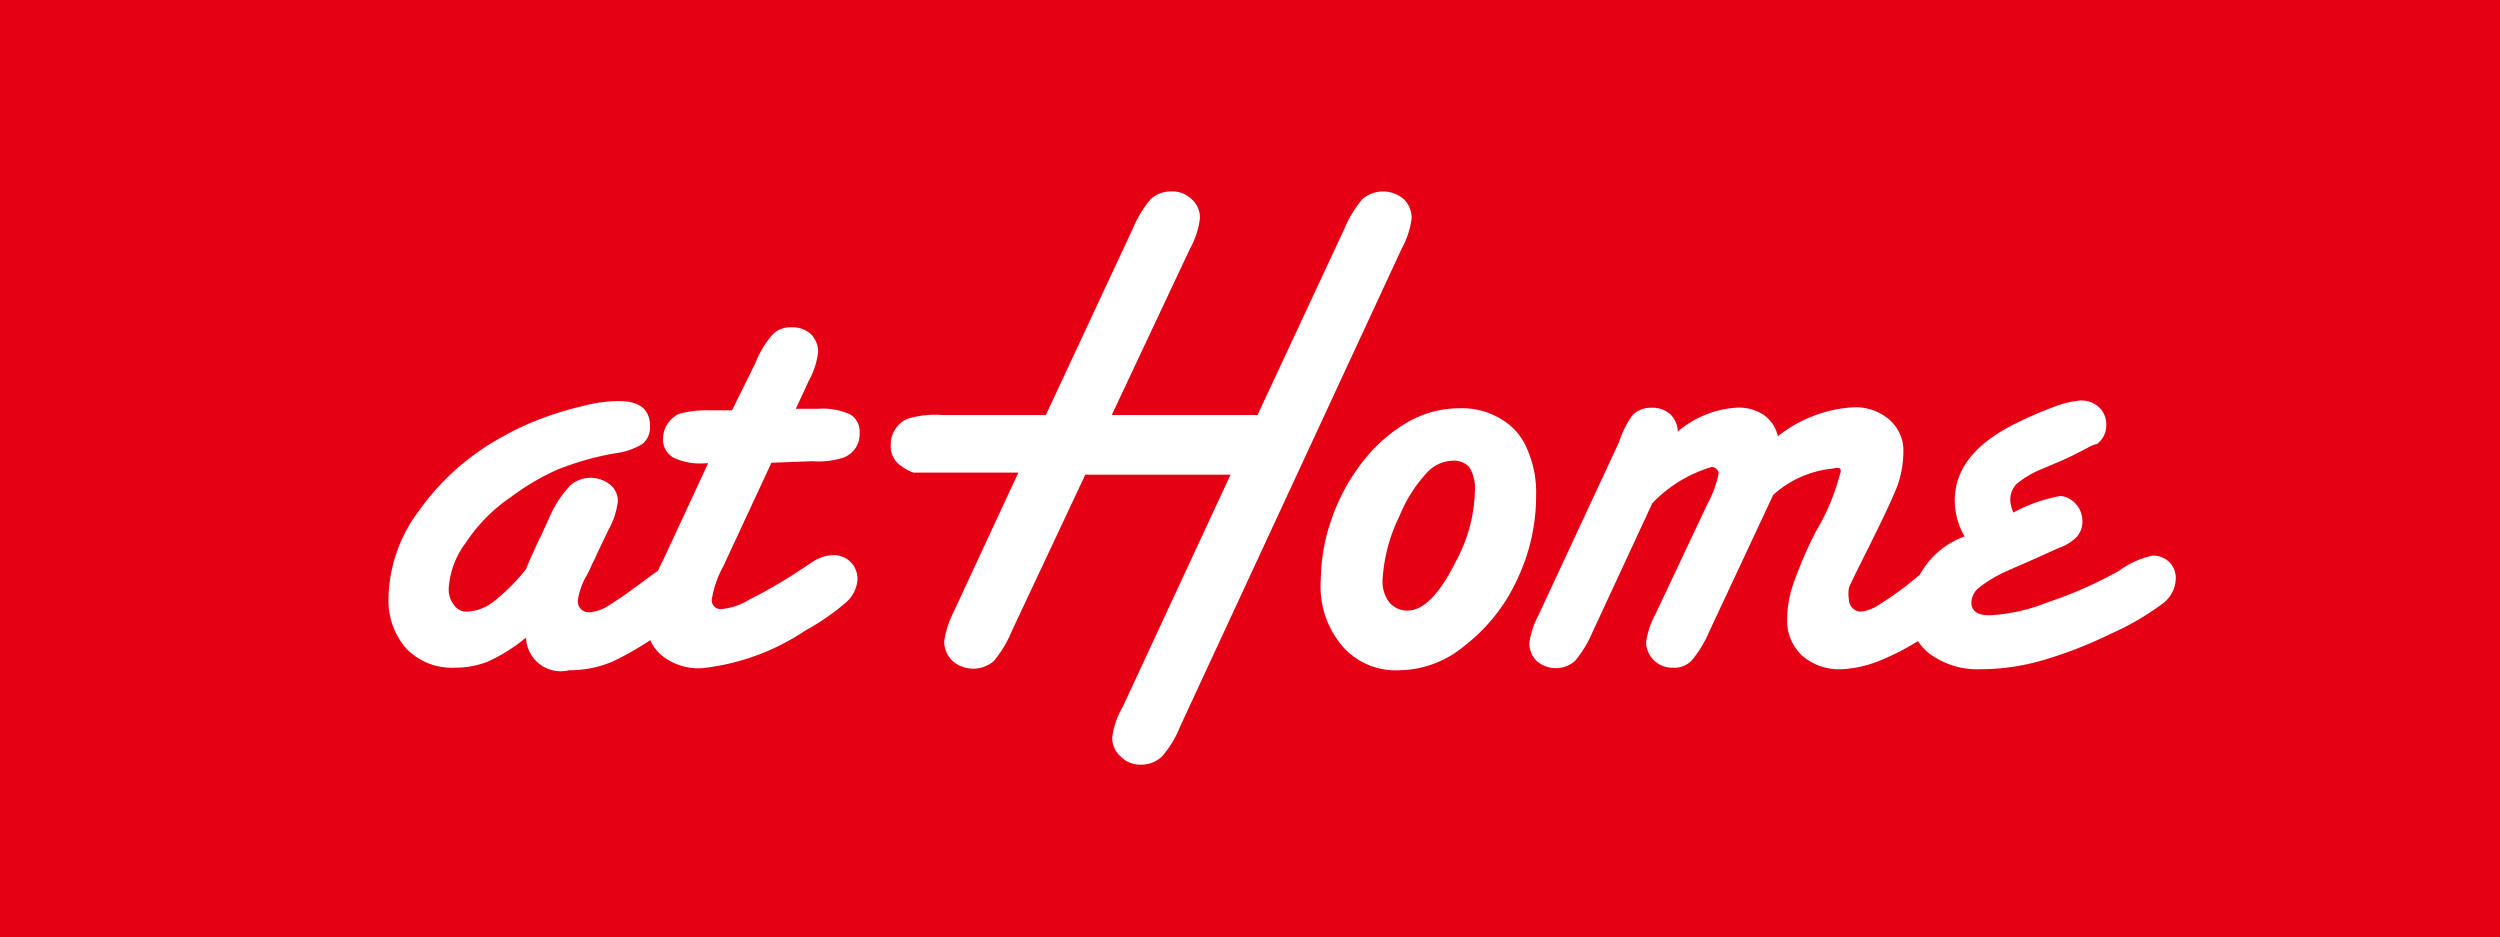 <svg xmlns="http://www.w3.org/2000/svg" viewBox="0 0 48.19 18.07"><title>athome</title><g data-name="Layer 2"><g data-name="レイヤー 1"><path fill="#e60013" d="M0 0h48.19v18.07H0z"/><path d="M10.14 12.29a3.32 3.32 0 0 1-.73.46 1.69 1.69 0 0 1-.64.12 1.22 1.22 0 0 1-.94-.37 1.41 1.41 0 0 1-.34-1 2.88 2.88 0 0 1 .59-1.66 4.74 4.74 0 0 1 1.55-1.39 5.24 5.24 0 0 1 .75-.36 6.16 6.16 0 0 1 .84-.26 2.86 2.86 0 0 1 .7-.1c.41 0 .61.16.61.49a.41.41 0 0 1-.15.34 1.33 1.33 0 0 1-.54.18 5.67 5.67 0 0 0-1.09.31 4.61 4.61 0 0 0-.9.53 3.16 3.16 0 0 0-.87.88 1.64 1.64 0 0 0-.33.87.48.48 0 0 0 .1.33.29.29 0 0 0 .26.13.89.89 0 0 0 .5-.19 3.69 3.69 0 0 0 .63-.63l.06-.15c.13-.28.19-.43.21-.45l.2-.44a2.09 2.09 0 0 1 .39-.58.6.6 0 0 1 .77 0 .41.41 0 0 1 .14.31 1.47 1.47 0 0 1-.18.55l-.22.46a2 2 0 0 1-.1.21 2 2 0 0 1-.1.21 1.34 1.34 0 0 0-.17.47.21.21 0 0 0 .24.24.78.78 0 0 0 .37-.14c.15-.09.41-.27.78-.55l.42-.3a.49.49 0 0 1 .23-.06.45.45 0 0 1 .31.12.38.38 0 0 1 .14.29c0 .28-.28.6-.84 1a5.84 5.84 0 0 1-1 .6 2.14 2.14 0 0 1-.82.16.67.67 0 0 1-.83-.63z" fill="#fff"/><path d="M14.87 8.92l-.93 2a1.93 1.93 0 0 0-.22.64.17.17 0 0 0 .19.18 1.22 1.22 0 0 0 .53-.18 9.73 9.73 0 0 0 .86-.49l.35-.23a.75.75 0 0 1 .42-.14.49.49 0 0 1 .23.06.46.46 0 0 1 .17.17.49.49 0 0 1 .06.23.64.64 0 0 1-.22.45 4.46 4.46 0 0 1-.78.54 4.43 4.43 0 0 1-2 .73 1.13 1.13 0 0 1-.78-.25.85.85 0 0 1-.29-.69 3 3 0 0 1 .34-1.18l.85-1.83h-.06a1.2 1.2 0 0 1-.59-.1.4.4 0 0 1-.22-.38.56.56 0 0 1 .08-.27.6.6 0 0 1 .22-.2 2 2 0 0 1 .61-.07h.42l.45-.91a1.89 1.89 0 0 1 .34-.56.48.48 0 0 1 .36-.13.52.52 0 0 1 .37.13.48.48 0 0 1 .14.35 1.52 1.52 0 0 1-.18.55l-.25.54h.43a1.26 1.26 0 0 1 .62.11.38.38 0 0 1 .18.35.48.48 0 0 1-.31.48 1.56 1.56 0 0 1-.6.07zm4.76.19h-2.02A.68.68 0 0 1 17.4 9a.45.45 0 0 1-.23-.41.54.54 0 0 1 .33-.52 1.84 1.84 0 0 1 .66-.07h2l1.67-3.58a2.21 2.21 0 0 1 .35-.58.57.57 0 0 1 .4-.15.53.53 0 0 1 .39.15.47.47 0 0 1 .16.37 1.61 1.61 0 0 1-.19.58L21.43 8h2.81l1.67-3.58a2.21 2.21 0 0 1 .35-.58.61.61 0 0 1 .8 0 .5.5 0 0 1 .15.37 1.61 1.61 0 0 1-.19.58L22.75 14a2 2 0 0 1-.35.58.58.58 0 0 1-.41.16.53.53 0 0 1-.39-.16.47.47 0 0 1-.16-.37 1.54 1.54 0 0 1 .2-.58l2.08-4.48h-2.8l-1.41 3a2.31 2.31 0 0 1-.35.59.61.61 0 0 1-.8 0 .53.53 0 0 1-.16-.38 1.92 1.92 0 0 1 .19-.58zm5.83 2.06a3.6 3.6 0 0 1 .21-1.17 3.82 3.82 0 0 1 .59-1.09 3 3 0 0 1 .87-.77 2 2 0 0 1 1-.27 1.43 1.43 0 0 1 .79.2 1.18 1.18 0 0 1 .51.57 2.06 2.06 0 0 1 .18.9 3.74 3.74 0 0 1-.37 1.64 3.39 3.39 0 0 1-1 1.26 2 2 0 0 1-1.27.48 1.36 1.36 0 0 1-1.09-.46 1.77 1.77 0 0 1-.42-1.29zm1.19 0a.66.66 0 0 0 .13.44.45.45 0 0 0 .35.16c.31 0 .62-.32.93-.94a3 3 0 0 0 .37-1.36.78.78 0 0 0-.11-.47.41.41 0 0 0-.32-.12.71.71 0 0 0-.52.26 2.7 2.7 0 0 0-.5.8 3.2 3.2 0 0 0-.33 1.24zm7.53-1.63l-1.24 2.65a2.15 2.15 0 0 1-.33.54.46.46 0 0 1-.37.14.5.5 0 0 1-.51-.49 1.61 1.61 0 0 1 .18-.54l1-2.12a2.11 2.11 0 0 0 .22-.6A.15.15 0 0 0 33 9a2.6 2.6 0 0 0-1.15.7l-1.16 2.5a2.15 2.15 0 0 1-.33.54.56.56 0 0 1-.74 0 .48.48 0 0 1-.14-.35 1.61 1.61 0 0 1 .18-.54l1.55-3.33a1.81 1.81 0 0 1 .26-.52.49.49 0 0 1 .36-.14.51.51 0 0 1 .36.12.47.47 0 0 1 .15.34 1.93 1.93 0 0 1 1.11-.46A.86.86 0 0 1 34 8a.68.68 0 0 1 .27.41 2.58 2.58 0 0 1 1.47-.56 1 1 0 0 1 .68.24.79.79 0 0 1 .27.61 2.06 2.06 0 0 1-.11.65c-.08.21-.27.62-.57 1.22-.21.42-.34.68-.37.76a.68.68 0 0 0 0 .23.22.22 0 0 0 .06.15.23.23 0 0 0 .16.08.75.75 0 0 0 .37-.14 6.11 6.11 0 0 0 .69-.5 4.81 4.81 0 0 1 .49-.36.5.5 0 0 1 .27-.08.43.43 0 0 1 .45.42 1 1 0 0 1-.42.66 5.27 5.27 0 0 1-.76.58 4.73 4.73 0 0 1-.78.39 2.22 2.22 0 0 1-.67.14 1.09 1.09 0 0 1-.76-.26.92.92 0 0 1-.29-.73 2.1 2.1 0 0 1 .12-.66 8 8 0 0 1 .43-1 4.2 4.2 0 0 0 .47-1.12.11.11 0 0 0 0-.1.17.17 0 0 0-.12 0 2 2 0 0 0-1.17.51z" fill="#fff"/><path d="M37.87 10.34a1.38 1.38 0 0 1-.19-.69c0-.61.39-1.1 1.18-1.49a7.53 7.53 0 0 1 .74-.32 1.86 1.86 0 0 1 .5-.12.5.5 0 0 1 .36.13.45.45 0 0 1 .14.35.45.45 0 0 1-.18.36c-.08 0-.3.15-.66.31l-.47.2a1.82 1.82 0 0 0-.42.26.44.44 0 0 0-.12.3.65.65 0 0 0 .06.25 3 3 0 0 1 .91-.32.45.45 0 0 1 .28.14.49.49 0 0 1 .14.34.44.44 0 0 1-.1.3.88.88 0 0 1-.35.22l-.42.19-.57.25a2.55 2.55 0 0 0-.53.31.39.39 0 0 0-.17.3c0 .17.12.25.35.25a3.47 3.47 0 0 0 1.12-.25 7.91 7.91 0 0 0 1.38-.61 1.7 1.7 0 0 1 .64-.29.44.44 0 0 1 .33.13.44.44 0 0 1 .12.32.62.62 0 0 1-.26.48 5.16 5.16 0 0 1-1 .58 8.15 8.15 0 0 1-1.35.52 4.3 4.3 0 0 1-1.15.16 1.55 1.55 0 0 1-1-.31 1 1 0 0 1-.37-.83 1.61 1.61 0 0 1 1.06-1.42z" fill="#fff"/></g></g></svg>